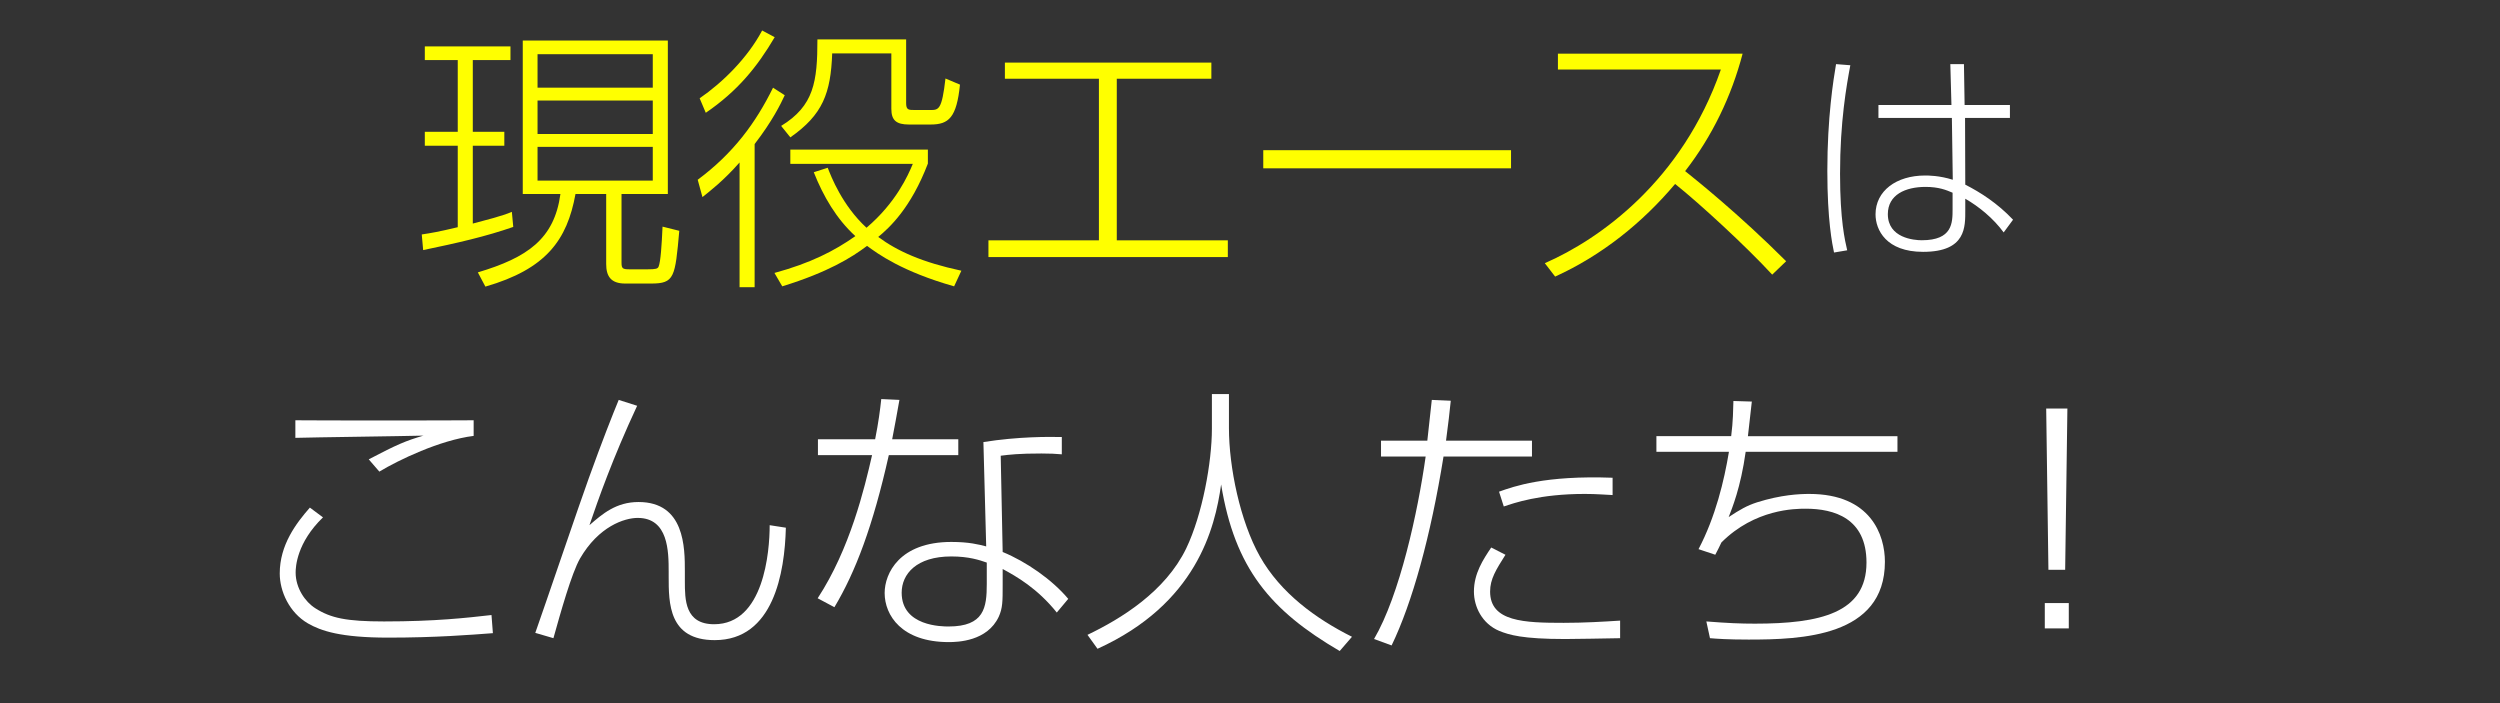 <?xml version="1.0" encoding="UTF-8"?>
<svg id="_レイヤー_1" data-name="レイヤー_1" xmlns="http://www.w3.org/2000/svg" version="1.1" viewBox="0 0 1920 540">
  <rect x="0" y="0" width="1920" height="540" fill="#333333" stroke="none"/>
  <!-- Generator: Adobe Illustrator 29.5.1, SVG Export Plug-In . SVG Version: 2.1.0 Build 141)  -->
  <defs>
    <style>
      .st0 {
        fill: #fff;
      }

      .st1 {
        fill: #ff0;
      }
    </style>
  </defs>
  <path class="st1" d="M394.19,174.27c-20.79,7.29-43.28,12.43-69.21,17.79l-1.07-12c7.07-1.07,12.43-1.93,27.64-5.57v-62.57h-25.29v-10.71h25.29v-55.07h-25.29v-10.5h65.78v10.5h-28.93v55.07h24.21v10.71h-24.21v59.78c8.79-2.36,22.71-5.79,30-9l1.07,11.57ZM512.9,31.13v117.85h-35.57v52.71c0,4.5.86,5.14,6,5.14h14.14c6.21,0,7.71-.43,8.36-2.14,1.5-3.64,2.36-16.07,3-30.64l12.86,3.21c-3.21,35.78-3.64,40.5-21.64,40.5h-19.93c-11.14,0-14.57-5.79-14.57-15v-53.78h-23.57c-6.43,35.36-22.5,57.64-69.21,71.14l-5.79-10.93c37.93-11.36,58.71-25.5,63.43-60.21h-28.93V31.13h111.43ZM501.33,41.63h-88.5v25.71h88.5v-25.71ZM501.33,77.2h-88.5v25.71h88.5v-25.71ZM501.33,112.77h-88.5v25.93h88.5v-25.93Z"/>
  <path class="st1" d="M535.83,138.06c27.43-20.36,44.57-43.71,57.86-70.71l9,5.79c-3.21,6.86-9.43,19.71-23.14,37.5v109.93h-11.57v-95.78c-12.43,14.14-23.14,22.29-28.5,26.57l-3.64-13.29ZM537.33,75.49c17.79-12.21,36.86-31.07,48-52.07l9.64,5.14c-13.5,22.93-28.5,41.36-52.93,58.07l-4.71-11.14ZM732.76,219.91c-40.07-11.36-58.71-25.07-66.85-31.07-12,9-29.79,20.14-65.14,31.07l-6-10.29c27.64-7.5,46.07-16.93,62.14-28.28-14.57-13.29-24.64-30.64-31.93-49.07l10.71-3.43c2.57,6.64,11.14,28.93,29.78,46.07,22.71-19.29,31.93-40.28,35.57-49.07h-94.07v-10.93h105.64v10.71c-13.07,34.28-29.57,49.28-38.14,56.36,14.79,10.93,33.86,19.5,63.86,25.93l-5.57,12ZM695.9,78.92c0,5.57,1.71,5.57,6.86,5.57h11.57c6.64,0,9,0,11.79-24.21l11.14,4.71c-2.57,25.29-8.57,30.64-22.5,30.64h-16.71c-9.64,0-13.5-3.21-13.5-12v-42.64h-45.43c-1.07,30.64-7.29,47.14-32.14,64.5l-7.07-8.79c25.28-15.43,27.86-34.07,27.86-66.43h68.14v48.64Z"/>
  <path class="st1" d="M930.33,48.06v12.43h-72.64v124.07h85.28v12.86h-183.85v-12.86h84.85V60.49h-72.21v-12.43h158.57Z"/>
  <path class="st1" d="M1160.47,115.34v13.93h-190.28v-13.93h190.28Z"/>
  <path class="st1" d="M1186.41,202.13c42.21-18.43,105.43-63.21,135.21-148.71h-125.14v-12.21h141.85c-8.57,32.78-23.36,63.43-44.14,90.21,7.5,6,41.14,32.78,77.57,69.21l-10.71,10.29c-19.5-21.21-55.71-54.64-74.57-69.64-25.28,30-56.36,54.86-92.14,71.14l-7.93-10.29Z"/>
  <path class="st0" d="M1421.05,50.11c-2.91,15.6-7.89,43.2-7.89,83.32,0,35.83,3.77,51.26,5.49,58.8l-10.12,1.71c-1.37-6.51-5.14-24.86-5.14-62.57,0-41.14,4.63-69.94,6.69-82.12l10.97.86ZM1498.71,80.62l-.86-31.37h10.46l.51,31.37h34.8v9.94h-34.46l.17,51.26c11.49,5.83,24.69,14.23,36.69,26.92l-7.2,9.77c-7.89-10.8-19.03-19.89-29.49-25.89v8.57c0,12.86.86,32.23-32.4,32.23-28.29,0-36.52-16.8-36.52-28.8,0-18,15.94-29.83,38.06-29.83,2.4,0,10.97,0,21.26,3.26l-.69-47.49h-56.4v-9.94h56.06ZM1499.57,148c-4.8-2.06-10.63-4.46-20.74-4.46-15.43,0-28.97,6-28.97,20.91,0,18.34,20.06,20.06,26.06,20.06,23.66,0,23.66-13.37,23.66-24v-12.51Z"/>
  <path class="st0" d="M248.05,397.34c-20.14,19.5-21,37.93-21,42.43,0,11.79,7.29,22.5,15.21,27.43,11.79,7.5,23.78,10.07,52.71,10.07,39.43,0,63.64-2.79,82.5-4.93l1.07,13.93c-17.14,1.29-43.71,3.43-80.35,3.43s-51.64-5.14-61.71-10.93c-14.36-8.36-21.64-24.64-21.64-38.36,0-21.86,12.43-38.36,23.14-50.57l10.07,7.5ZM363.76,334.77c-25.93,3.21-57.86,18.64-72.43,27.43l-8.14-9.43c22.07-11.57,28.28-14.14,42-18.21-15.64.43-84.43,1.29-98.35,1.71v-13.5c17.57.21,117,.21,136.92,0v12Z"/>
  <path class="st0" d="M489.33,311.63c-19.07,40.93-29.79,71.78-36.64,91.71,10.07-8.79,20.57-17.79,37.71-17.79,35.57,0,35.57,35.14,35.57,53.36v7.29c0,14.36,0,33.21,22.5,33.21,38.14,0,42.64-55.5,42.64-76.07l12.43,1.93c-.86,34.5-9.43,86.35-54.64,86.35-35.36,0-35.36-28.29-35.36-48.86v-3.64c0-15.64-.21-41.36-23.79-41.36-10.07,0-30,6.43-44.36,31.29-6.43,11.36-14.79,41.14-20.36,61.07l-13.93-4.07c6.64-18.64,34.93-102,41.14-118.92,10.5-29.14,18-48,22.93-60l14.14,4.5Z"/>
  <path class="st0" d="M690.76,307.13c-2.14,11.57-3.64,20.79-5.57,30.21h50.78v12.21h-53.36c-12.21,54.43-25.5,89.57-41.78,116.78l-12.86-6.86c24.86-37.93,36-84.64,41.78-109.92h-41.57v-12.21h43.93c2.57-12.86,3.86-22.93,4.71-30.86l13.93.64ZM815.47,348.92c-5.57-.43-8.14-.64-15.64-.64-17.36,0-24.43.86-31.28,1.71l1.5,73.93c18.21,7.5,37.93,21.21,50.36,36l-8.79,10.5c-15-18.64-30.86-27.64-41.57-33.43v12.21c0,12.64,0,17.79-3,24.43-8.79,18.86-31.5,19.5-38.36,19.5-36.21,0-49.28-20.57-49.28-37.71,0-15,11.36-39.21,51.21-39.21,13.5,0,21,1.93,26.78,3.43l-2.14-80.14c27-4.29,50.36-4.07,60.21-3.86v13.29ZM757.83,432.06c-5.57-1.93-13.71-4.71-27.21-4.71-26.79,0-38.14,13.5-38.14,27.86,0,25.93,31.28,25.93,36,25.93,27.43,0,29.36-14.57,29.36-32.57v-16.5Z"/>
  <path class="st0" d="M943.83,302.63v26.14c0,30,8.57,71.57,23.78,98.57,15.86,28.07,42.86,47.78,70.71,61.71l-9.43,10.93c-53.14-31.07-80.57-63.43-91.07-127.92-4.71,33.86-19.07,91.71-94.93,126.21l-7.71-10.71c25.93-12.43,59.78-33.21,75.85-66.43,12.43-25.93,19.71-66.21,19.71-91.93v-26.57h13.07Z"/>
  <path class="st0" d="M1114.19,307.77c-.86,8.57-1.93,17.79-3.64,30.64h66v12.21h-67.93c-9.86,61.28-24,112.28-39.86,145.07l-13.5-4.93c19.71-33.64,33.64-97.5,39.64-140.14h-34.28v-12.21h35.57c.64-5.14,3-27.21,3.43-31.29l14.57.64ZM1156.19,426.06c-7.29,11.57-11.79,18.64-11.79,28.28,0,23.14,26.14,24,56.57,24,15.43,0,30.21-.86,43.28-1.71v13.5c-6.64.21-40.07.64-42.21.64-33,0-43.07-3.21-50.57-6.21-13.29-5.57-19.5-18.64-19.5-30.21,0-13.93,7.07-24.64,13.29-33.86l10.93,5.57ZM1238.47,380.2c-5.57-.21-11.79-.86-21.43-.86-34.71,0-54.43,7.07-62.14,9.64l-3.64-11.36c11.36-4.07,35.14-12.64,87.21-10.71v13.29Z"/>
  <path class="st0" d="M1345.4,308.42c-.86,7.71-1.29,11.57-3,26.57h114.85v12h-116.57c-3.86,27.64-10.5,43.5-13.07,50.14,8.79-5.79,13.93-8.79,21.86-11.36,18.43-5.79,32.36-6.43,40.07-6.43,47.36,0,58.07,31.71,58.07,52.07,0,57.86-64.5,59.78-104.78,59.78-15.86,0-24.64-.64-29.57-1.07l-2.79-12.86c16.07,1.29,26.36,1.71,37.28,1.71,50.14,0,85.71-8.14,85.71-46.93,0-34.07-24.86-41.36-46.71-41.36-8.14,0-39,.21-64.71,25.93-1.71,3.43-2.57,5.57-4.71,9.43l-12.86-4.29c13.07-24.86,19.71-52.71,23.36-74.78h-55.71v-12h57.43c1.5-11.57,1.5-20.57,1.71-27l14.14.43Z"/>
  <path class="st0" d="M1588.83,463.13v19.5h-18.43v-19.5h18.43ZM1587.76,313.77l-1.71,123.85h-12.86l-1.71-123.85h16.29Z"/>
</svg>